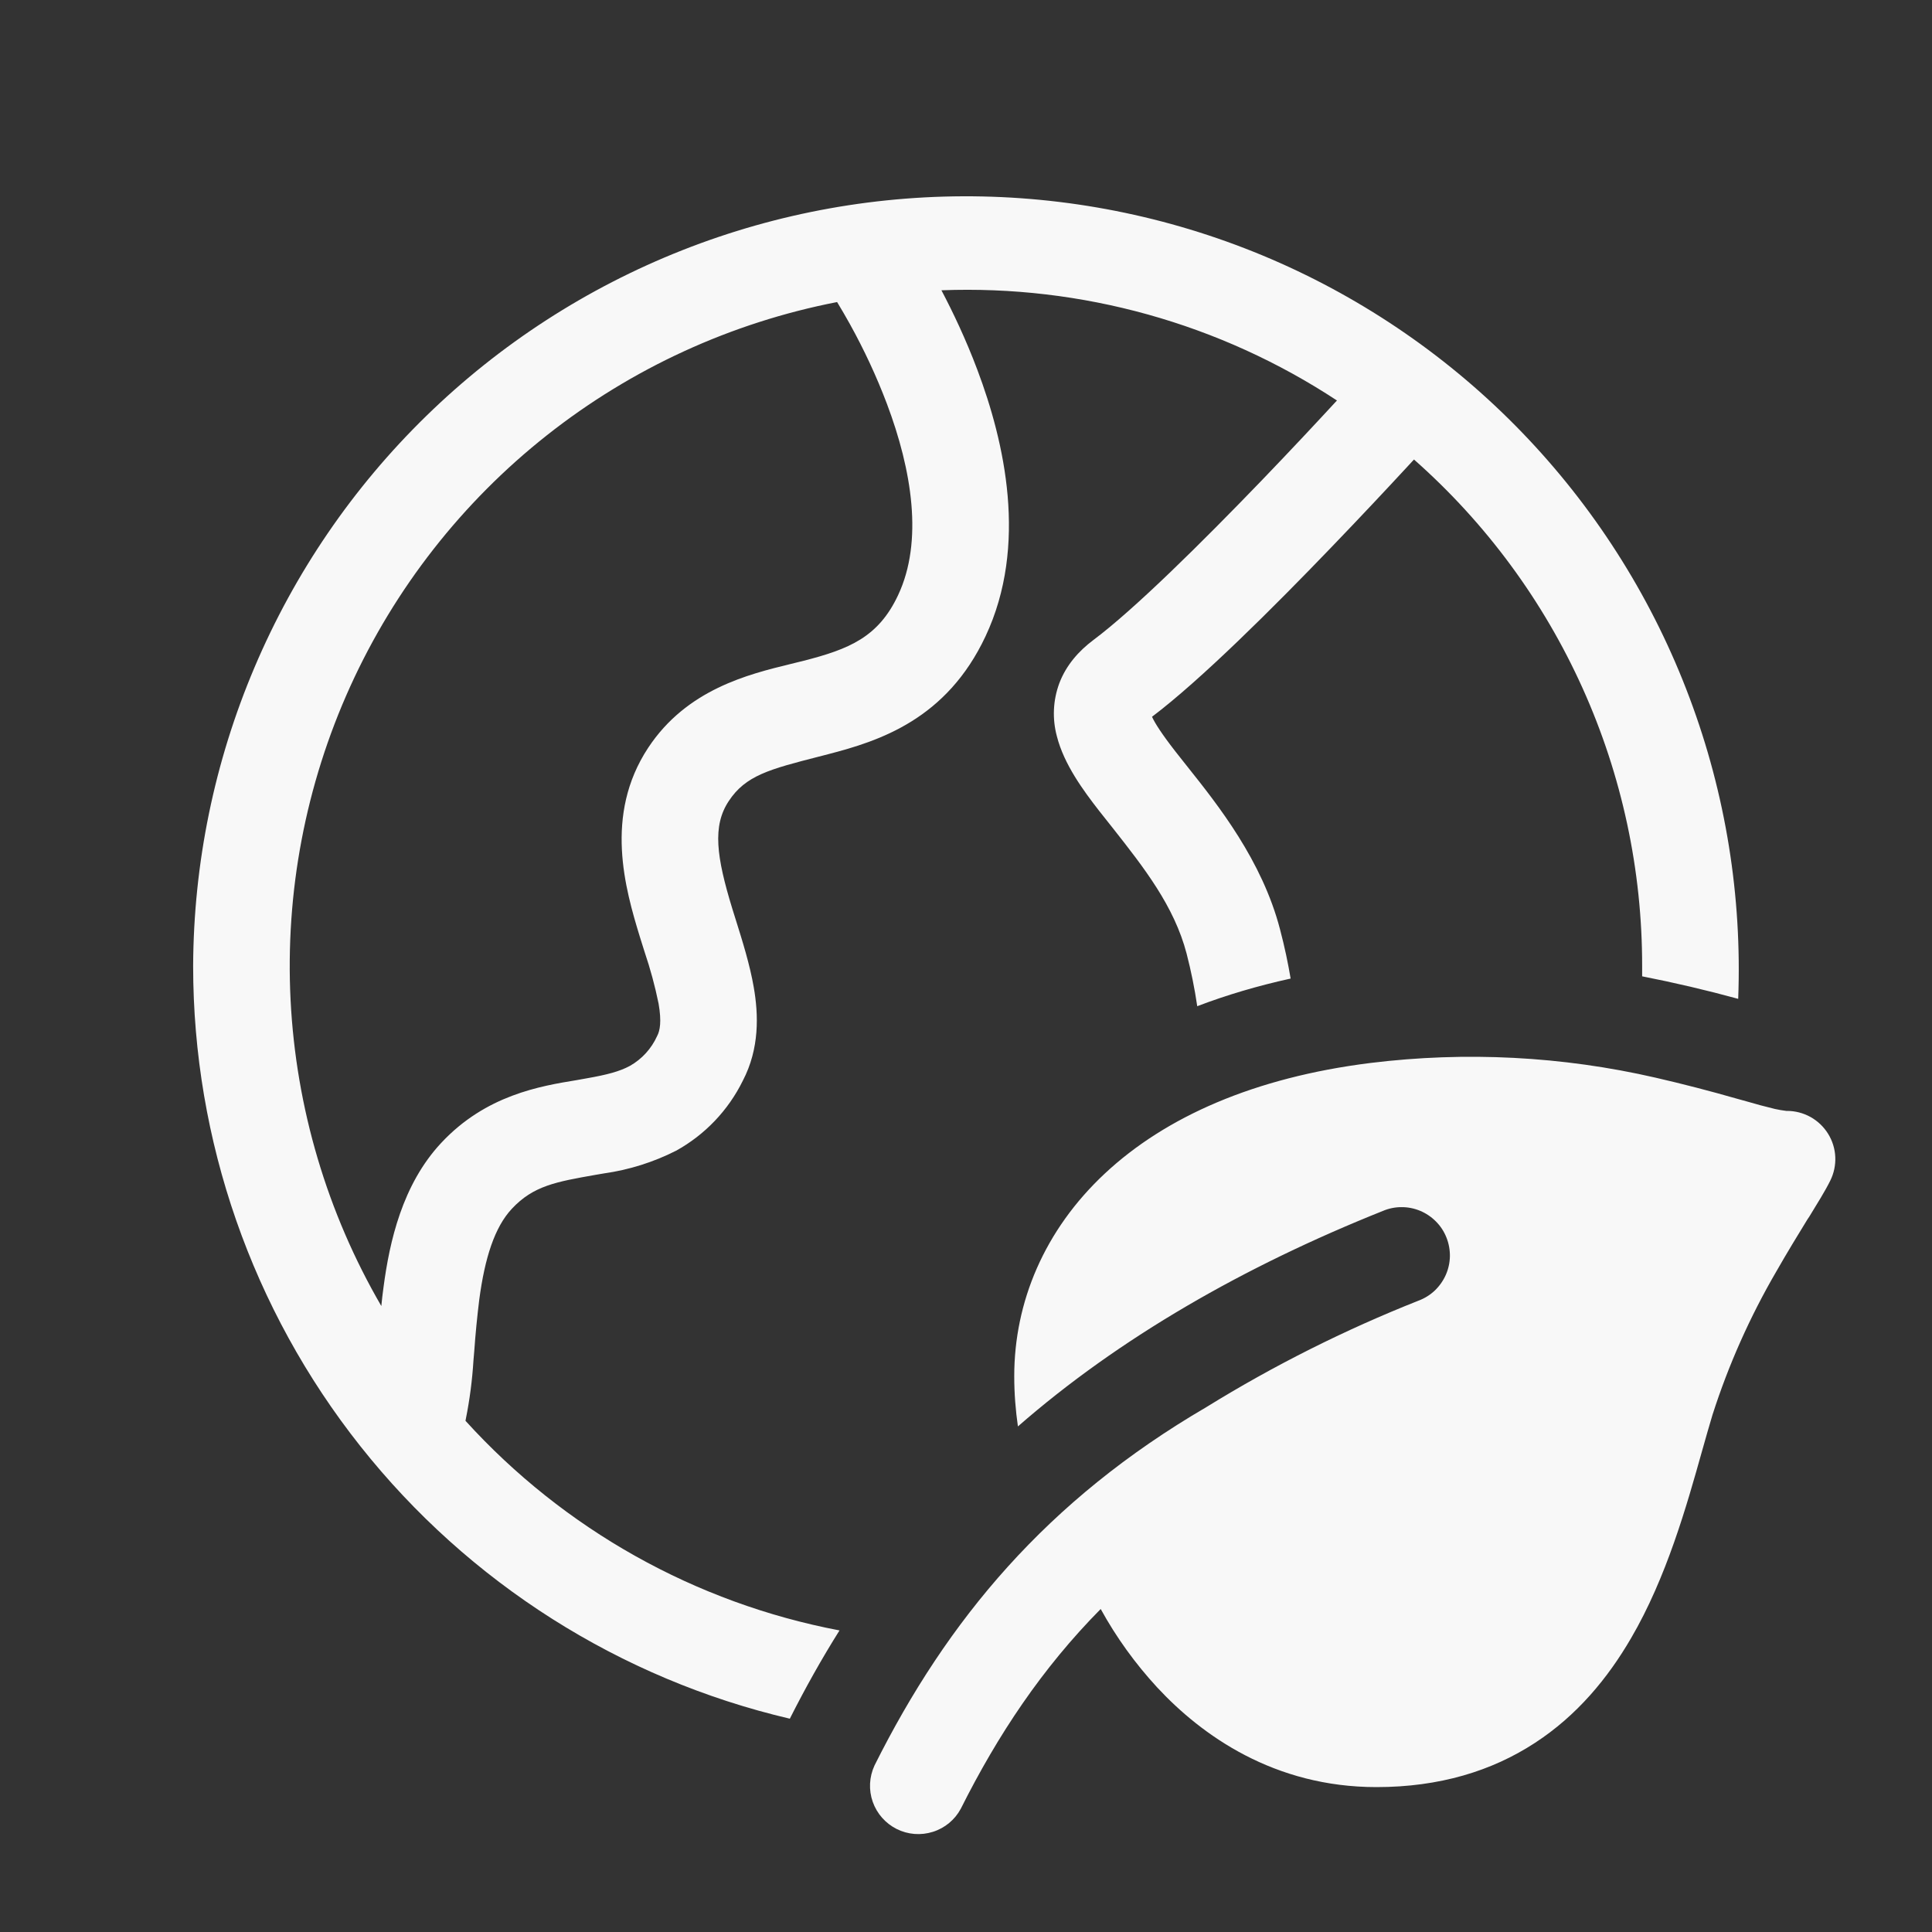 <svg width="32" height="32" viewBox="0 0 32 32" fill="none" xmlns="http://www.w3.org/2000/svg">
<rect x="0" y="0" width="32" height="32" fill="#333333" stroke="none"/>
<path d="M3.199 16C3.206 14.3 3.551 12.619 4.215 11.055C4.878 9.49 5.846 8.073 7.063 6.887C8.28 5.7 9.721 4.768 11.302 4.144C12.883 3.52 14.572 3.218 16.271 3.254C17.97 3.29 19.645 3.664 21.198 4.354C22.751 5.045 24.151 6.037 25.317 7.275C26.482 8.512 27.389 9.968 27.985 11.56C28.582 13.151 28.855 14.846 28.79 16.544C28.264 16.4 27.734 16.276 27.199 16.171V16.002C27.201 14.415 26.865 12.846 26.213 11.399C25.562 9.953 24.61 8.661 23.42 7.611L23.31 7.73C22.988 8.078 22.542 8.555 22.049 9.067C21.086 10.069 19.887 11.264 19.081 11.872C19.129 11.978 19.241 12.154 19.468 12.446L19.668 12.699C20.174 13.334 20.905 14.254 21.201 15.392C21.279 15.686 21.335 15.96 21.377 16.208C20.833 16.328 20.316 16.48 19.83 16.666C19.787 16.372 19.728 16.082 19.654 15.795C19.449 15.01 18.95 14.374 18.431 13.715L18.202 13.426C17.946 13.096 17.623 12.661 17.505 12.194C17.427 11.905 17.441 11.599 17.545 11.318C17.66 11.014 17.87 10.781 18.108 10.602C18.793 10.09 19.911 8.981 20.897 7.958C21.38 7.456 21.818 6.987 22.135 6.643L22.145 6.634C20.204 5.357 17.914 4.719 15.593 4.808C15.78 5.163 15.996 5.614 16.188 6.125C16.638 7.318 17.031 9.032 16.324 10.538C15.678 11.914 14.569 12.272 13.713 12.493L13.558 12.533C12.748 12.741 12.35 12.843 12.07 13.269C11.798 13.68 11.865 14.187 12.129 15.05L12.191 15.248C12.297 15.586 12.42 15.979 12.484 16.349C12.564 16.806 12.582 17.366 12.303 17.901C12.062 18.39 11.677 18.795 11.199 19.059C10.825 19.249 10.421 19.376 10.006 19.435L9.865 19.459C9.212 19.574 8.833 19.64 8.478 20.021C8.193 20.325 8.03 20.834 7.938 21.526C7.903 21.81 7.875 22.095 7.855 22.381L7.842 22.533C7.822 22.858 7.78 23.181 7.716 23.501L7.71 23.533C9.343 25.332 11.517 26.551 13.905 27.005C13.607 27.478 13.335 27.966 13.082 28.467C10.271 27.808 7.764 26.218 5.97 23.955C4.176 21.692 3.199 18.888 3.199 16ZM14.076 5.366C14.008 5.244 13.938 5.123 13.865 5.003C12.11 5.344 10.463 6.1 9.06 7.208C7.657 8.316 6.54 9.743 5.801 11.37C5.062 12.998 4.723 14.779 4.813 16.564C4.903 18.349 5.418 20.087 6.316 21.632C6.326 21.526 6.338 21.422 6.353 21.315C6.452 20.568 6.662 19.621 7.308 18.93C8.047 18.138 8.948 17.989 9.553 17.89L9.726 17.859C10.05 17.802 10.263 17.747 10.434 17.654C10.633 17.541 10.79 17.368 10.884 17.16C10.93 17.074 10.961 16.925 10.908 16.622C10.849 16.332 10.771 16.046 10.676 15.765L10.599 15.52C10.356 14.725 10.001 13.501 10.735 12.387C11.375 11.416 12.398 11.168 13.098 10.997L13.313 10.944C14.06 10.752 14.548 10.557 14.876 9.856C15.294 8.966 15.105 7.789 14.69 6.688C14.518 6.233 14.312 5.792 14.076 5.366ZM30.279 18.779C30.207 18.663 30.108 18.568 29.988 18.501C29.869 18.435 29.735 18.4 29.599 18.4H29.586C29.524 18.392 29.461 18.382 29.399 18.368C29.239 18.329 29.079 18.287 28.921 18.24L28.769 18.198C28.323 18.07 27.875 17.954 27.423 17.85C25.875 17.494 24.277 17.412 22.7 17.606C20.777 17.846 19.306 18.498 18.303 19.434C17.295 20.374 16.799 21.571 16.799 22.794C16.799 23.086 16.822 23.363 16.86 23.626C18.54 22.158 20.612 20.973 22.902 20.058C23 20.016 23.105 19.994 23.211 19.994C23.318 19.993 23.423 20.014 23.522 20.055C23.62 20.096 23.709 20.156 23.784 20.232C23.859 20.307 23.918 20.397 23.957 20.496C23.997 20.595 24.016 20.701 24.015 20.807C24.013 20.914 23.99 21.019 23.947 21.116C23.904 21.213 23.842 21.301 23.765 21.375C23.688 21.448 23.596 21.505 23.497 21.542C22.275 22.026 21.098 22.616 19.98 23.307C17.337 24.85 15.69 26.83 14.484 29.243C14.397 29.432 14.386 29.647 14.455 29.843C14.524 30.04 14.667 30.201 14.852 30.294C15.038 30.387 15.253 30.404 15.451 30.341C15.65 30.279 15.816 30.141 15.914 29.958C16.529 28.731 17.263 27.629 18.231 26.65C18.488 27.118 18.802 27.553 19.164 27.946C19.906 28.746 21.105 29.6 22.799 29.6C23.842 29.6 24.71 29.333 25.42 28.87C26.124 28.413 26.633 27.79 27.014 27.136C27.604 26.128 27.94 24.928 28.19 24.038C28.254 23.814 28.31 23.611 28.364 23.435C28.629 22.608 28.983 21.813 29.42 21.062C29.609 20.731 29.786 20.443 29.938 20.195L29.966 20.154C30.098 19.938 30.233 19.722 30.314 19.557C30.375 19.435 30.404 19.299 30.398 19.163C30.392 19.027 30.351 18.895 30.279 18.779Z" fill="#F8F8F8"/>
</svg>
